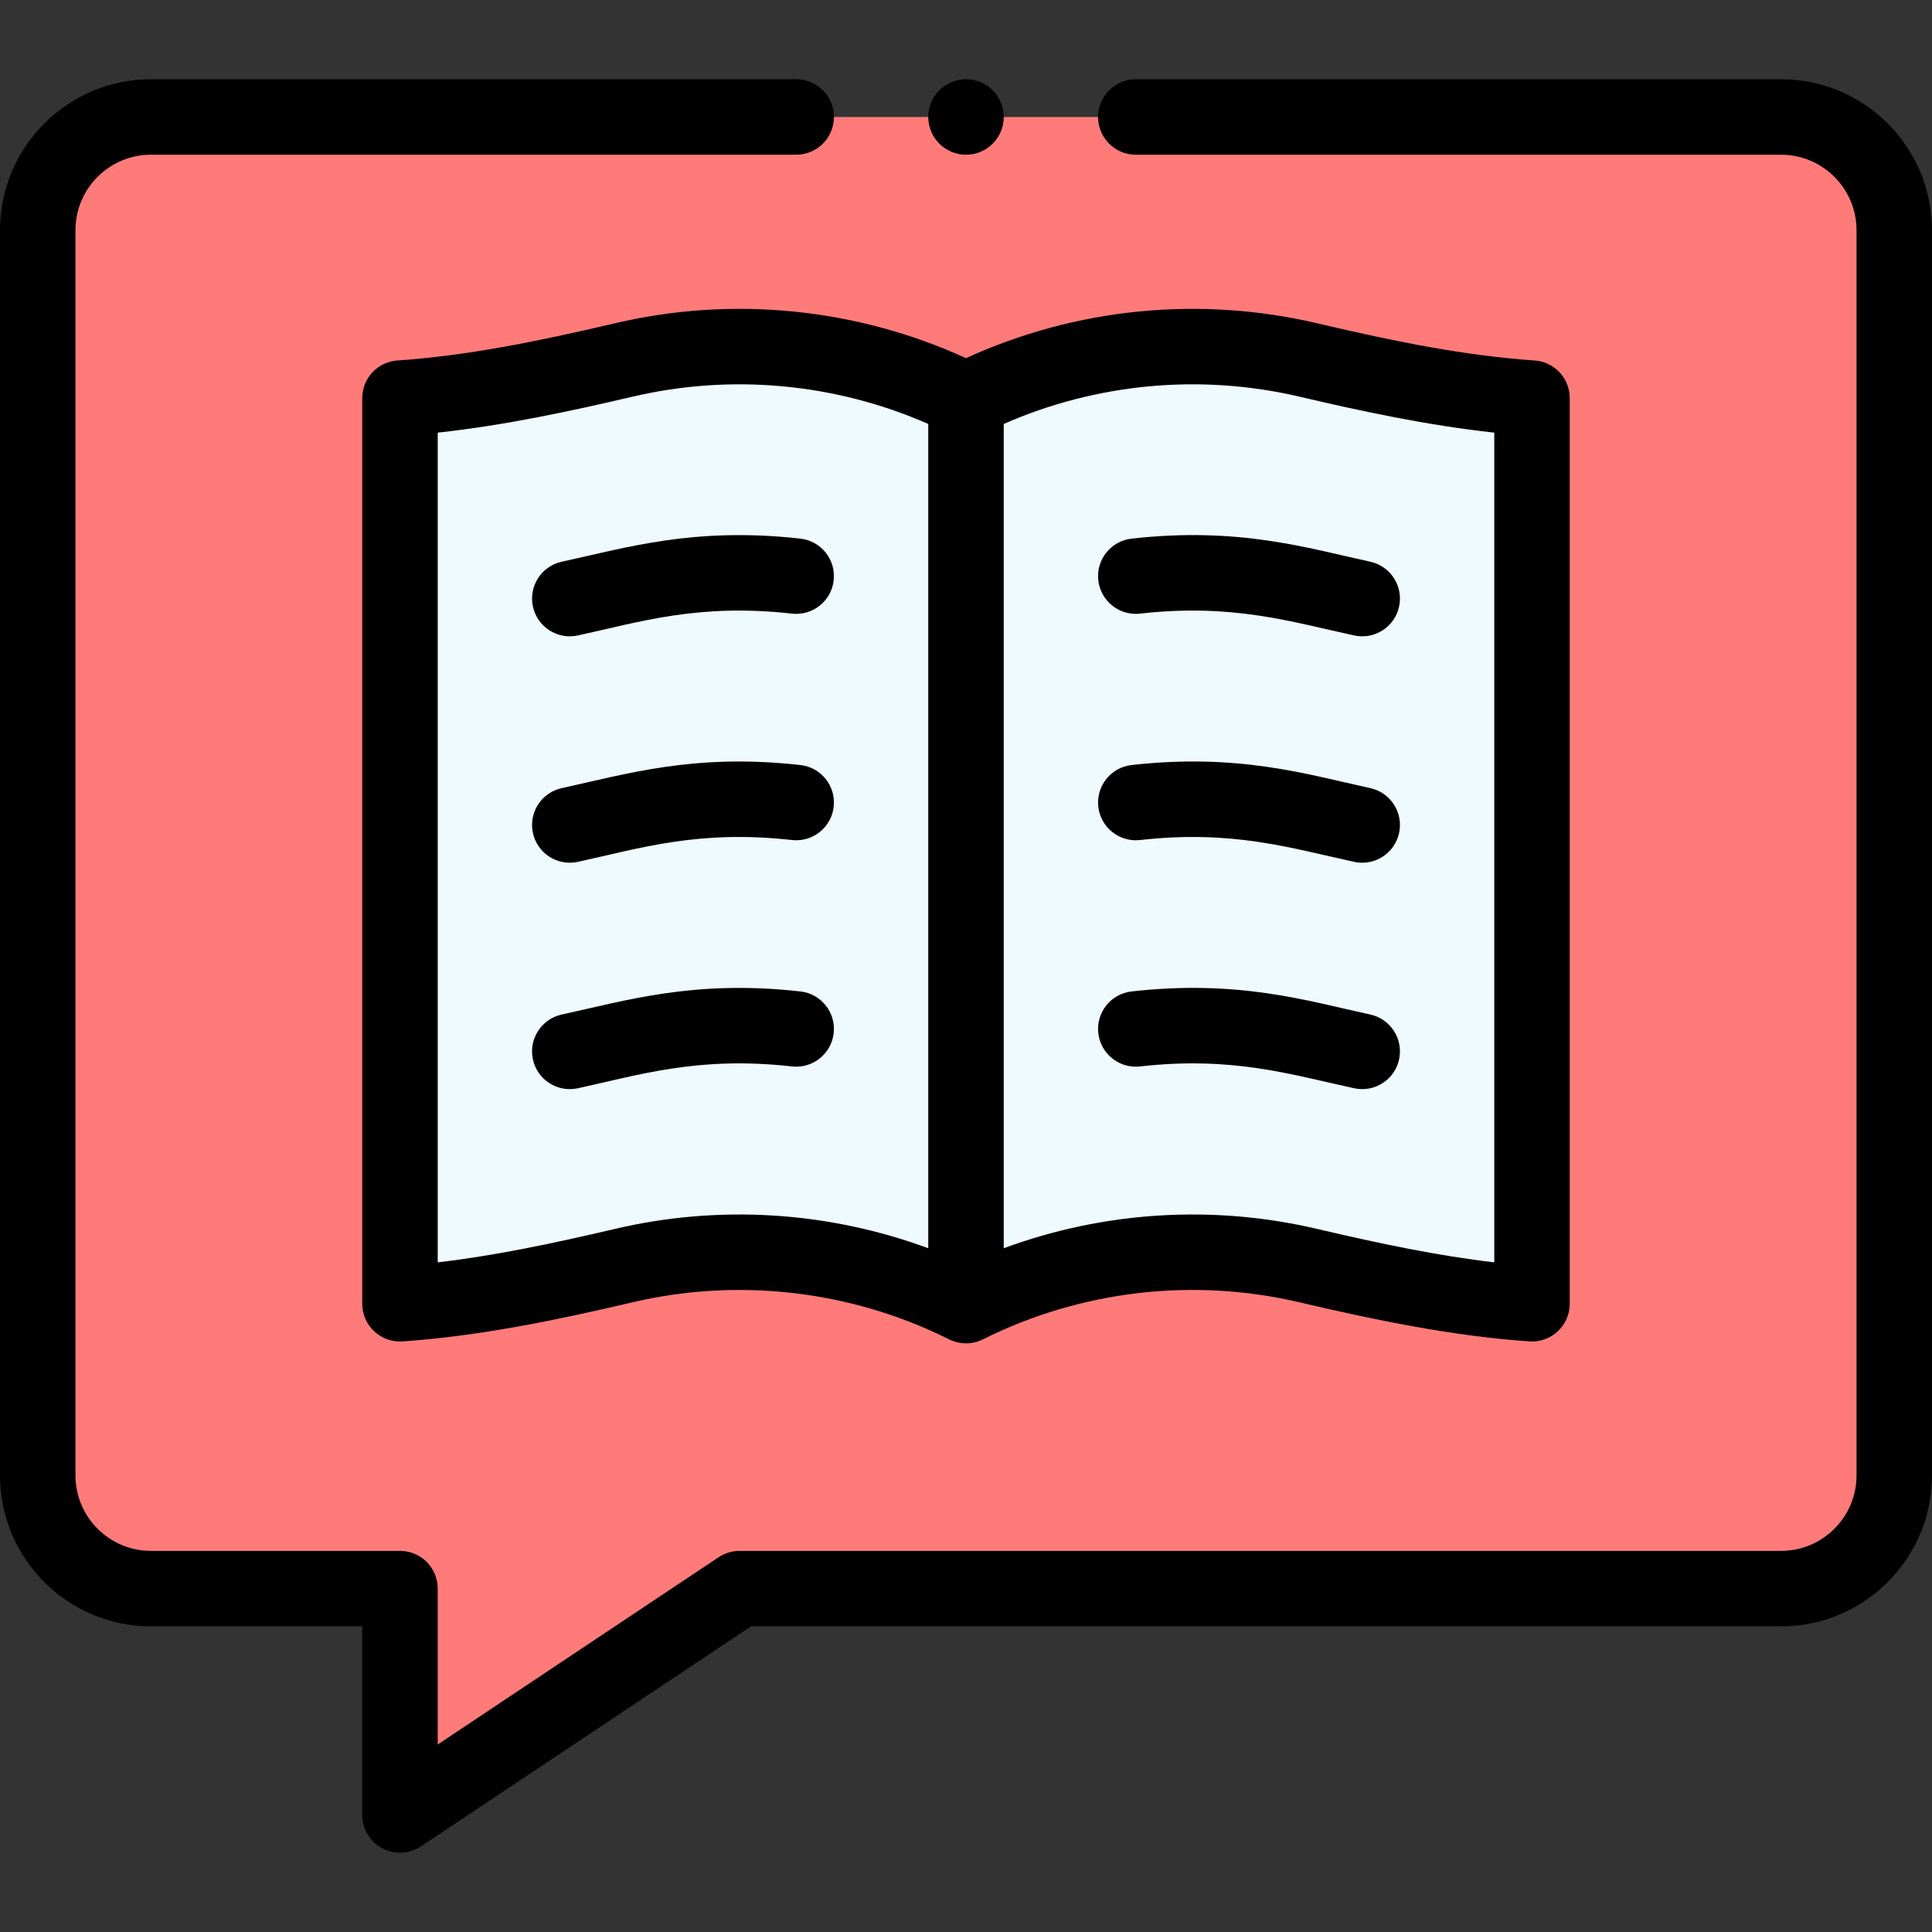 <svg id="Capa_1" enable-background="new 0 0 512 512" viewBox="0 0 512 512" xmlns="http://www.w3.org/2000/svg"><rect x="0" y="0" width="512" height="512" fill="#333333" stroke="none"/><g><g><path d="m502 61v330c0 16.57-13.43 30-30 30h-276l-90 60v-60h-66c-16.57 0-30-13.43-30-30v-330c0-16.57 13.43-30 30-30h432c16.57 0 30 13.43 30 30z" fill="#ff7b79"/><path d="m346.63 95.38c-30.21-7.08-62.3-3.55-90.63 10.62-28.33-14.17-60.42-17.7-90.63-10.62-19.62 4.6-39.35 8.74-59.37 10.13v240c20.02-1.39 39.75-5.53 59.37-10.13 30.07-7.05 62-3.58 90.23 10.42v.01c.13.06.27.12.4.19 28.33-14.17 60.42-17.7 90.63-10.62 19.62 4.6 39.35 8.74 59.37 10.13v-240c-20.02-1.39-39.75-5.53-59.37-10.13z" fill="#eefaff"/></g><g><path d="m153.118 168.403c16.296-3.531 31.952-8.576 56.765-5.785 5.487.614 10.438-3.332 11.055-8.82s-3.332-10.438-8.82-11.055c-28.197-3.17-46.329 2.451-63.235 6.114-5.397 1.17-8.825 6.494-7.656 11.891 1.175 5.422 6.519 8.82 11.891 7.655z"/><path d="m212.117 202.743c-28.197-3.171-46.329 2.451-63.235 6.114-5.397 1.17-8.825 6.494-7.656 11.891 1.175 5.422 6.519 8.821 11.891 7.655 16.296-3.531 31.908-8.58 56.765-5.785 5.487.614 10.438-3.332 11.055-8.82.617-5.489-3.332-10.438-8.82-11.055z"/><path d="m212.117 262.743c-28.197-3.171-46.329 2.451-63.235 6.114-5.397 1.17-8.825 6.494-7.656 11.891 1.175 5.422 6.519 8.821 11.891 7.655 16.296-3.531 31.952-8.576 56.765-5.785 5.487.614 10.438-3.332 11.055-8.82.617-5.489-3.332-10.438-8.82-11.055z"/><path d="m302.117 162.618c24.501-2.755 39.789 2.106 56.765 5.785 5.406 1.171 10.724-2.266 11.892-7.655 1.169-5.397-2.258-10.721-7.655-11.891-16.555-3.587-34.754-9.315-63.235-6.114-5.488.617-9.438 5.566-8.82 11.055s5.57 9.433 11.053 8.82z"/><path d="m302.117 222.618c24.501-2.755 39.789 2.106 56.765 5.785 5.406 1.171 10.724-2.266 11.892-7.655 1.169-5.397-2.258-10.721-7.655-11.891-16.555-3.587-34.754-9.315-63.235-6.114-5.488.617-9.438 5.566-8.82 11.055s5.57 9.433 11.053 8.82z"/><path d="m363.118 268.856c-16.555-3.587-34.754-9.316-63.235-6.114-5.488.617-9.438 5.566-8.82 11.055s5.571 9.435 11.055 8.82c24.501-2.755 39.789 2.106 56.765 5.785 5.406 1.171 10.724-2.266 11.892-7.655 1.167-5.397-2.259-10.721-7.657-11.891z"/><path d="m163.087 85.644c-21.381 5.013-39.39 8.613-57.78 9.89-5.241.363-9.307 4.722-9.307 9.976v240c0 2.772 1.151 5.42 3.178 7.312s4.752 2.858 7.514 2.665c20.889-1.45 41.644-5.841 60.96-10.37 27.916-6.544 57.423-3.184 83.135 9.461 3.367 1.841 6.766 1.827 9.686.367 25.885-12.947 55.67-16.438 83.874-9.828 19.316 4.529 40.071 8.92 60.96 10.37 2.751.191 5.486-.772 7.515-2.664 2.026-1.892 3.178-4.54 3.178-7.312v-240c0-5.254-4.066-9.612-9.308-9.976-18.39-1.276-36.398-4.877-57.78-9.89-31.13-7.295-63.926-3.992-92.912 9.271-28.986-13.263-61.781-16.569-92.913-9.272zm0 240c-17.231 4.04-32.272 7.163-47.087 8.891v-219.882c17.723-1.926 35.209-5.682 51.652-9.537 26.217-6.144 53.8-3.556 78.348 7.239v218.443c-26.669-9.846-55.568-11.565-82.913-5.154zm181.261-220.528c16.443 3.855 33.93 7.611 51.652 9.537v219.882c-14.815-1.728-29.856-4.851-47.088-8.891-27.601-6.468-56.509-4.598-82.912 5.152v-218.441c24.547-10.795 52.13-13.383 78.348-7.239z"/><circle cx="256" cy="31" r="10"/><path d="m40 431h56v50c0 3.688 2.03 7.077 5.281 8.817 3.244 1.736 7.189 1.555 10.266-.497l87.481-58.32h272.972c22.056 0 40-17.944 40-40v-330c0-22.056-17.944-40-40-40h-171c-5.522 0-10 4.477-10 10s4.478 10 10 10h171c11.028 0 20 8.972 20 20v330c0 11.028-8.972 20-20 20h-276c-1.974 0-3.904.584-5.547 1.68l-74.453 49.635v-41.315c0-5.523-4.477-10-10-10h-66c-11.028 0-20-8.972-20-20v-330c0-11.028 8.972-20 20-20h171c5.523 0 10-4.477 10-10s-4.477-10-10-10h-171c-22.056 0-40 17.944-40 40v330c0 22.056 17.944 40 40 40z"/></g></g></svg>